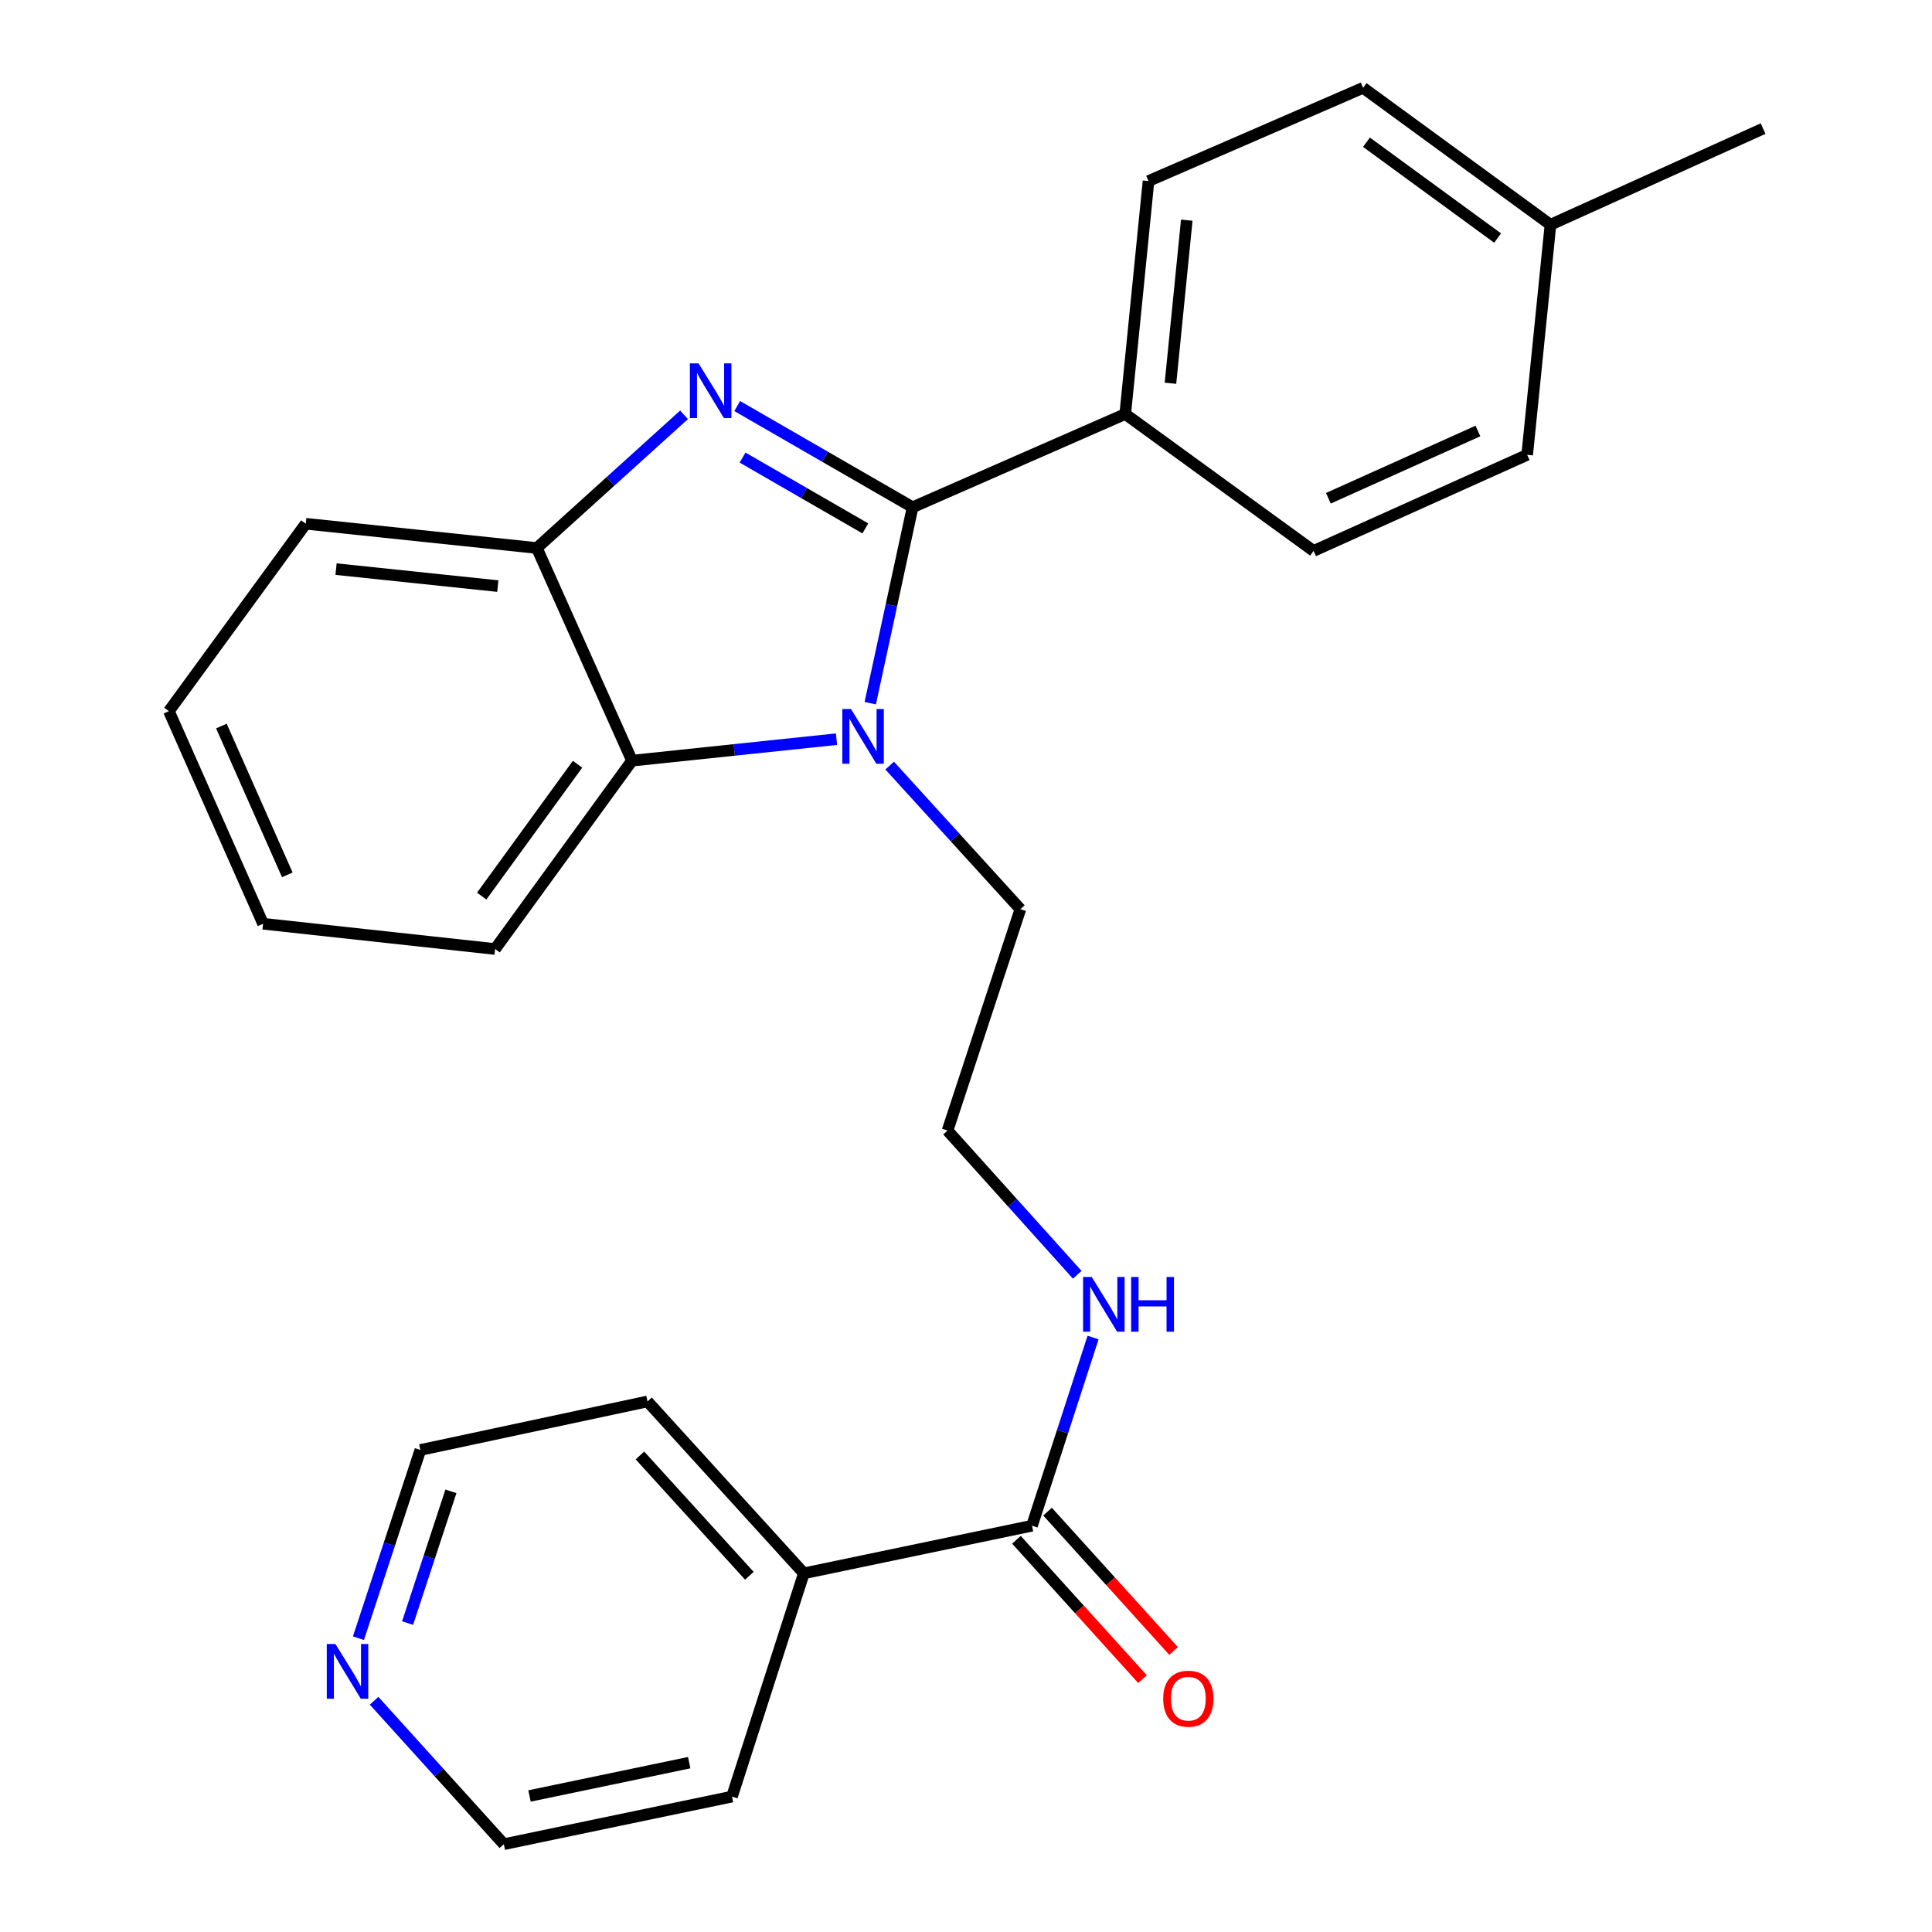 <?xml version='1.0' encoding='iso-8859-1'?>
<svg version='1.1' baseProfile='full'
              xmlns='http://www.w3.org/2000/svg'
                      xmlns:rdkit='http://www.rdkit.org/xml'
                      xmlns:xlink='http://www.w3.org/1999/xlink'
                  xml:space='preserve'
width='1000px' height='1000px' viewBox='0 0 1000 1000'>
<!-- END OF HEADER -->
<rect style='opacity:1.0;fill:#FFFFFF;stroke:none' width='1000' height='1000' x='0' y='0'> </rect>
<path class='bond-0' d='M 472.362,262.552 L 426.975,236.367' style='fill:none;fill-rule:evenodd;stroke:#000000;stroke-width:6px;stroke-linecap:butt;stroke-linejoin:miter;stroke-opacity:1' />
<path class='bond-0' d='M 426.975,236.367 L 381.588,210.182' style='fill:none;fill-rule:evenodd;stroke:#0000FF;stroke-width:6px;stroke-linecap:butt;stroke-linejoin:miter;stroke-opacity:1' />
<path class='bond-0' d='M 447.895,273.505 L 416.124,255.176' style='fill:none;fill-rule:evenodd;stroke:#000000;stroke-width:6px;stroke-linecap:butt;stroke-linejoin:miter;stroke-opacity:1' />
<path class='bond-0' d='M 416.124,255.176 L 384.353,236.846' style='fill:none;fill-rule:evenodd;stroke:#0000FF;stroke-width:6px;stroke-linecap:butt;stroke-linejoin:miter;stroke-opacity:1' />
<path class='bond-1' d='M 472.362,262.552 L 461.403,313.254' style='fill:none;fill-rule:evenodd;stroke:#000000;stroke-width:6px;stroke-linecap:butt;stroke-linejoin:miter;stroke-opacity:1' />
<path class='bond-1' d='M 461.403,313.254 L 450.443,363.956' style='fill:none;fill-rule:evenodd;stroke:#0000FF;stroke-width:6px;stroke-linecap:butt;stroke-linejoin:miter;stroke-opacity:1' />
<path class='bond-5' d='M 472.362,262.552 L 582.419,214.297' style='fill:none;fill-rule:evenodd;stroke:#000000;stroke-width:6px;stroke-linecap:butt;stroke-linejoin:miter;stroke-opacity:1' />
<path class='bond-3' d='M 354.058,214.709 L 315.965,249.18' style='fill:none;fill-rule:evenodd;stroke:#0000FF;stroke-width:6px;stroke-linecap:butt;stroke-linejoin:miter;stroke-opacity:1' />
<path class='bond-3' d='M 315.965,249.18 L 277.872,283.651' style='fill:none;fill-rule:evenodd;stroke:#000000;stroke-width:6px;stroke-linecap:butt;stroke-linejoin:miter;stroke-opacity:1' />
<path class='bond-2' d='M 432.981,382.594 L 380.054,388.157' style='fill:none;fill-rule:evenodd;stroke:#0000FF;stroke-width:6px;stroke-linecap:butt;stroke-linejoin:miter;stroke-opacity:1' />
<path class='bond-2' d='M 380.054,388.157 L 327.128,393.719' style='fill:none;fill-rule:evenodd;stroke:#000000;stroke-width:6px;stroke-linecap:butt;stroke-linejoin:miter;stroke-opacity:1' />
<path class='bond-12' d='M 460.491,396.271 L 494.318,433.436' style='fill:none;fill-rule:evenodd;stroke:#0000FF;stroke-width:6px;stroke-linecap:butt;stroke-linejoin:miter;stroke-opacity:1' />
<path class='bond-12' d='M 494.318,433.436 L 528.144,470.601' style='fill:none;fill-rule:evenodd;stroke:#000000;stroke-width:6px;stroke-linecap:butt;stroke-linejoin:miter;stroke-opacity:1' />
<path class='bond-17' d='M 327.128,393.719 L 256.266,491.206' style='fill:none;fill-rule:evenodd;stroke:#000000;stroke-width:6px;stroke-linecap:butt;stroke-linejoin:miter;stroke-opacity:1' />
<path class='bond-17' d='M 298.934,395.575 L 249.331,463.815' style='fill:none;fill-rule:evenodd;stroke:#000000;stroke-width:6px;stroke-linecap:butt;stroke-linejoin:miter;stroke-opacity:1' />
<path class='bond-26' d='M 327.128,393.719 L 277.872,283.651' style='fill:none;fill-rule:evenodd;stroke:#000000;stroke-width:6px;stroke-linecap:butt;stroke-linejoin:miter;stroke-opacity:1' />
<path class='bond-18' d='M 277.872,283.651 L 158.262,271.093' style='fill:none;fill-rule:evenodd;stroke:#000000;stroke-width:6px;stroke-linecap:butt;stroke-linejoin:miter;stroke-opacity:1' />
<path class='bond-18' d='M 257.663,303.363 L 173.936,294.572' style='fill:none;fill-rule:evenodd;stroke:#000000;stroke-width:6px;stroke-linecap:butt;stroke-linejoin:miter;stroke-opacity:1' />
<path class='bond-4' d='M 534.164,789.708 L 549.968,741.004' style='fill:none;fill-rule:evenodd;stroke:#000000;stroke-width:6px;stroke-linecap:butt;stroke-linejoin:miter;stroke-opacity:1' />
<path class='bond-4' d='M 549.968,741.004 L 565.772,692.299' style='fill:none;fill-rule:evenodd;stroke:#0000FF;stroke-width:6px;stroke-linecap:butt;stroke-linejoin:miter;stroke-opacity:1' />
<path class='bond-6' d='M 526.112,796.991 L 558.727,833.049' style='fill:none;fill-rule:evenodd;stroke:#000000;stroke-width:6px;stroke-linecap:butt;stroke-linejoin:miter;stroke-opacity:1' />
<path class='bond-6' d='M 558.727,833.049 L 591.343,869.108' style='fill:none;fill-rule:evenodd;stroke:#FF0000;stroke-width:6px;stroke-linecap:butt;stroke-linejoin:miter;stroke-opacity:1' />
<path class='bond-6' d='M 542.216,782.425 L 574.832,818.483' style='fill:none;fill-rule:evenodd;stroke:#000000;stroke-width:6px;stroke-linecap:butt;stroke-linejoin:miter;stroke-opacity:1' />
<path class='bond-6' d='M 574.832,818.483 L 607.447,854.541' style='fill:none;fill-rule:evenodd;stroke:#FF0000;stroke-width:6px;stroke-linecap:butt;stroke-linejoin:miter;stroke-opacity:1' />
<path class='bond-8' d='M 534.164,789.708 L 416.073,814.354' style='fill:none;fill-rule:evenodd;stroke:#000000;stroke-width:6px;stroke-linecap:butt;stroke-linejoin:miter;stroke-opacity:1' />
<path class='bond-10' d='M 582.419,214.297 L 594.47,93.709' style='fill:none;fill-rule:evenodd;stroke:#000000;stroke-width:6px;stroke-linecap:butt;stroke-linejoin:miter;stroke-opacity:1' />
<path class='bond-10' d='M 605.833,198.368 L 614.269,113.957' style='fill:none;fill-rule:evenodd;stroke:#000000;stroke-width:6px;stroke-linecap:butt;stroke-linejoin:miter;stroke-opacity:1' />
<path class='bond-11' d='M 582.419,214.297 L 679.893,285.159' style='fill:none;fill-rule:evenodd;stroke:#000000;stroke-width:6px;stroke-linecap:butt;stroke-linejoin:miter;stroke-opacity:1' />
<path class='bond-7' d='M 185.53,847.93 L 201.554,799.222' style='fill:none;fill-rule:evenodd;stroke:#0000FF;stroke-width:6px;stroke-linecap:butt;stroke-linejoin:miter;stroke-opacity:1' />
<path class='bond-7' d='M 201.554,799.222 L 217.578,750.513' style='fill:none;fill-rule:evenodd;stroke:#000000;stroke-width:6px;stroke-linecap:butt;stroke-linejoin:miter;stroke-opacity:1' />
<path class='bond-7' d='M 210.964,840.103 L 222.181,806.007' style='fill:none;fill-rule:evenodd;stroke:#0000FF;stroke-width:6px;stroke-linecap:butt;stroke-linejoin:miter;stroke-opacity:1' />
<path class='bond-7' d='M 222.181,806.007 L 233.398,771.912' style='fill:none;fill-rule:evenodd;stroke:#000000;stroke-width:6px;stroke-linecap:butt;stroke-linejoin:miter;stroke-opacity:1' />
<path class='bond-29' d='M 193.635,880.311 L 227.213,917.428' style='fill:none;fill-rule:evenodd;stroke:#0000FF;stroke-width:6px;stroke-linecap:butt;stroke-linejoin:miter;stroke-opacity:1' />
<path class='bond-29' d='M 227.213,917.428 L 260.79,954.545' style='fill:none;fill-rule:evenodd;stroke:#000000;stroke-width:6px;stroke-linecap:butt;stroke-linejoin:miter;stroke-opacity:1' />
<path class='bond-21' d='M 416.073,814.354 L 378.881,929.912' style='fill:none;fill-rule:evenodd;stroke:#000000;stroke-width:6px;stroke-linecap:butt;stroke-linejoin:miter;stroke-opacity:1' />
<path class='bond-22' d='M 416.073,814.354 L 335.151,725.385' style='fill:none;fill-rule:evenodd;stroke:#000000;stroke-width:6px;stroke-linecap:butt;stroke-linejoin:miter;stroke-opacity:1' />
<path class='bond-22' d='M 387.871,815.62 L 331.225,753.341' style='fill:none;fill-rule:evenodd;stroke:#000000;stroke-width:6px;stroke-linecap:butt;stroke-linejoin:miter;stroke-opacity:1' />
<path class='bond-9' d='M 557.58,659.824 L 524.013,622.503' style='fill:none;fill-rule:evenodd;stroke:#0000FF;stroke-width:6px;stroke-linecap:butt;stroke-linejoin:miter;stroke-opacity:1' />
<path class='bond-9' d='M 524.013,622.503 L 490.446,585.181' style='fill:none;fill-rule:evenodd;stroke:#000000;stroke-width:6px;stroke-linecap:butt;stroke-linejoin:miter;stroke-opacity:1' />
<path class='bond-14' d='M 594.47,93.709 L 705.54,45.455' style='fill:none;fill-rule:evenodd;stroke:#000000;stroke-width:6px;stroke-linecap:butt;stroke-linejoin:miter;stroke-opacity:1' />
<path class='bond-13' d='M 679.893,285.159 L 790.468,235.421' style='fill:none;fill-rule:evenodd;stroke:#000000;stroke-width:6px;stroke-linecap:butt;stroke-linejoin:miter;stroke-opacity:1' />
<path class='bond-13' d='M 687.571,257.895 L 764.974,223.078' style='fill:none;fill-rule:evenodd;stroke:#000000;stroke-width:6px;stroke-linecap:butt;stroke-linejoin:miter;stroke-opacity:1' />
<path class='bond-16' d='M 528.144,470.601 L 490.446,585.181' style='fill:none;fill-rule:evenodd;stroke:#000000;stroke-width:6px;stroke-linecap:butt;stroke-linejoin:miter;stroke-opacity:1' />
<path class='bond-15' d='M 790.468,235.421 L 802.52,116.316' style='fill:none;fill-rule:evenodd;stroke:#000000;stroke-width:6px;stroke-linecap:butt;stroke-linejoin:miter;stroke-opacity:1' />
<path class='bond-27' d='M 705.54,45.455 L 802.52,116.316' style='fill:none;fill-rule:evenodd;stroke:#000000;stroke-width:6px;stroke-linecap:butt;stroke-linejoin:miter;stroke-opacity:1' />
<path class='bond-27' d='M 707.276,73.617 L 775.162,123.22' style='fill:none;fill-rule:evenodd;stroke:#000000;stroke-width:6px;stroke-linecap:butt;stroke-linejoin:miter;stroke-opacity:1' />
<path class='bond-23' d='M 802.52,116.316 L 912.576,66.554' style='fill:none;fill-rule:evenodd;stroke:#000000;stroke-width:6px;stroke-linecap:butt;stroke-linejoin:miter;stroke-opacity:1' />
<path class='bond-24' d='M 256.266,491.206 L 136.173,478.129' style='fill:none;fill-rule:evenodd;stroke:#000000;stroke-width:6px;stroke-linecap:butt;stroke-linejoin:miter;stroke-opacity:1' />
<path class='bond-25' d='M 158.262,271.093 L 87.424,368.084' style='fill:none;fill-rule:evenodd;stroke:#000000;stroke-width:6px;stroke-linecap:butt;stroke-linejoin:miter;stroke-opacity:1' />
<path class='bond-19' d='M 260.79,954.545 L 378.881,929.912' style='fill:none;fill-rule:evenodd;stroke:#000000;stroke-width:6px;stroke-linecap:butt;stroke-linejoin:miter;stroke-opacity:1' />
<path class='bond-19' d='M 274.07,929.593 L 356.733,912.35' style='fill:none;fill-rule:evenodd;stroke:#000000;stroke-width:6px;stroke-linecap:butt;stroke-linejoin:miter;stroke-opacity:1' />
<path class='bond-20' d='M 217.578,750.513 L 335.151,725.385' style='fill:none;fill-rule:evenodd;stroke:#000000;stroke-width:6px;stroke-linecap:butt;stroke-linejoin:miter;stroke-opacity:1' />
<path class='bond-28' d='M 136.173,478.129 L 87.424,368.084' style='fill:none;fill-rule:evenodd;stroke:#000000;stroke-width:6px;stroke-linecap:butt;stroke-linejoin:miter;stroke-opacity:1' />
<path class='bond-28' d='M 148.714,452.827 L 114.59,375.796' style='fill:none;fill-rule:evenodd;stroke:#000000;stroke-width:6px;stroke-linecap:butt;stroke-linejoin:miter;stroke-opacity:1' />
<path  class='atom-1' d='M 361.571 188.086
L 370.851 203.086
Q 371.771 204.566, 373.251 207.246
Q 374.731 209.926, 374.811 210.086
L 374.811 188.086
L 378.571 188.086
L 378.571 216.406
L 374.691 216.406
L 364.731 200.006
Q 363.571 198.086, 362.331 195.886
Q 361.131 193.686, 360.771 193.006
L 360.771 216.406
L 357.091 216.406
L 357.091 188.086
L 361.571 188.086
' fill='#0000FF'/>
<path  class='atom-2' d='M 440.467 366.989
L 449.747 381.989
Q 450.667 383.469, 452.147 386.149
Q 453.627 388.829, 453.707 388.989
L 453.707 366.989
L 457.467 366.989
L 457.467 395.309
L 453.587 395.309
L 443.627 378.909
Q 442.467 376.989, 441.227 374.789
Q 440.027 372.589, 439.667 371.909
L 439.667 395.309
L 435.987 395.309
L 435.987 366.989
L 440.467 366.989
' fill='#0000FF'/>
<path  class='atom-7' d='M 602.075 879.24
Q 602.075 872.44, 605.435 868.64
Q 608.795 864.84, 615.075 864.84
Q 621.355 864.84, 624.715 868.64
Q 628.075 872.44, 628.075 879.24
Q 628.075 886.12, 624.675 890.04
Q 621.275 893.92, 615.075 893.92
Q 608.835 893.92, 605.435 890.04
Q 602.075 886.16, 602.075 879.24
M 615.075 890.72
Q 619.395 890.72, 621.715 887.84
Q 624.075 884.92, 624.075 879.24
Q 624.075 873.68, 621.715 870.88
Q 619.395 868.04, 615.075 868.04
Q 610.755 868.04, 608.395 870.84
Q 606.075 873.64, 606.075 879.24
Q 606.075 884.96, 608.395 887.84
Q 610.755 890.72, 615.075 890.72
' fill='#FF0000'/>
<path  class='atom-8' d='M 173.62 850.946
L 182.9 865.946
Q 183.82 867.426, 185.3 870.106
Q 186.78 872.786, 186.86 872.946
L 186.86 850.946
L 190.62 850.946
L 190.62 879.266
L 186.74 879.266
L 176.78 862.866
Q 175.62 860.946, 174.38 858.746
Q 173.18 856.546, 172.82 855.866
L 172.82 879.266
L 169.14 879.266
L 169.14 850.946
L 173.62 850.946
' fill='#0000FF'/>
<path  class='atom-10' d='M 565.084 660.968
L 574.364 675.968
Q 575.284 677.448, 576.764 680.128
Q 578.244 682.808, 578.324 682.968
L 578.324 660.968
L 582.084 660.968
L 582.084 689.288
L 578.204 689.288
L 568.244 672.888
Q 567.084 670.968, 565.844 668.768
Q 564.644 666.568, 564.284 665.888
L 564.284 689.288
L 560.604 689.288
L 560.604 660.968
L 565.084 660.968
' fill='#0000FF'/>
<path  class='atom-10' d='M 585.484 660.968
L 589.324 660.968
L 589.324 673.008
L 603.804 673.008
L 603.804 660.968
L 607.644 660.968
L 607.644 689.288
L 603.804 689.288
L 603.804 676.208
L 589.324 676.208
L 589.324 689.288
L 585.484 689.288
L 585.484 660.968
' fill='#0000FF'/>
</svg>
